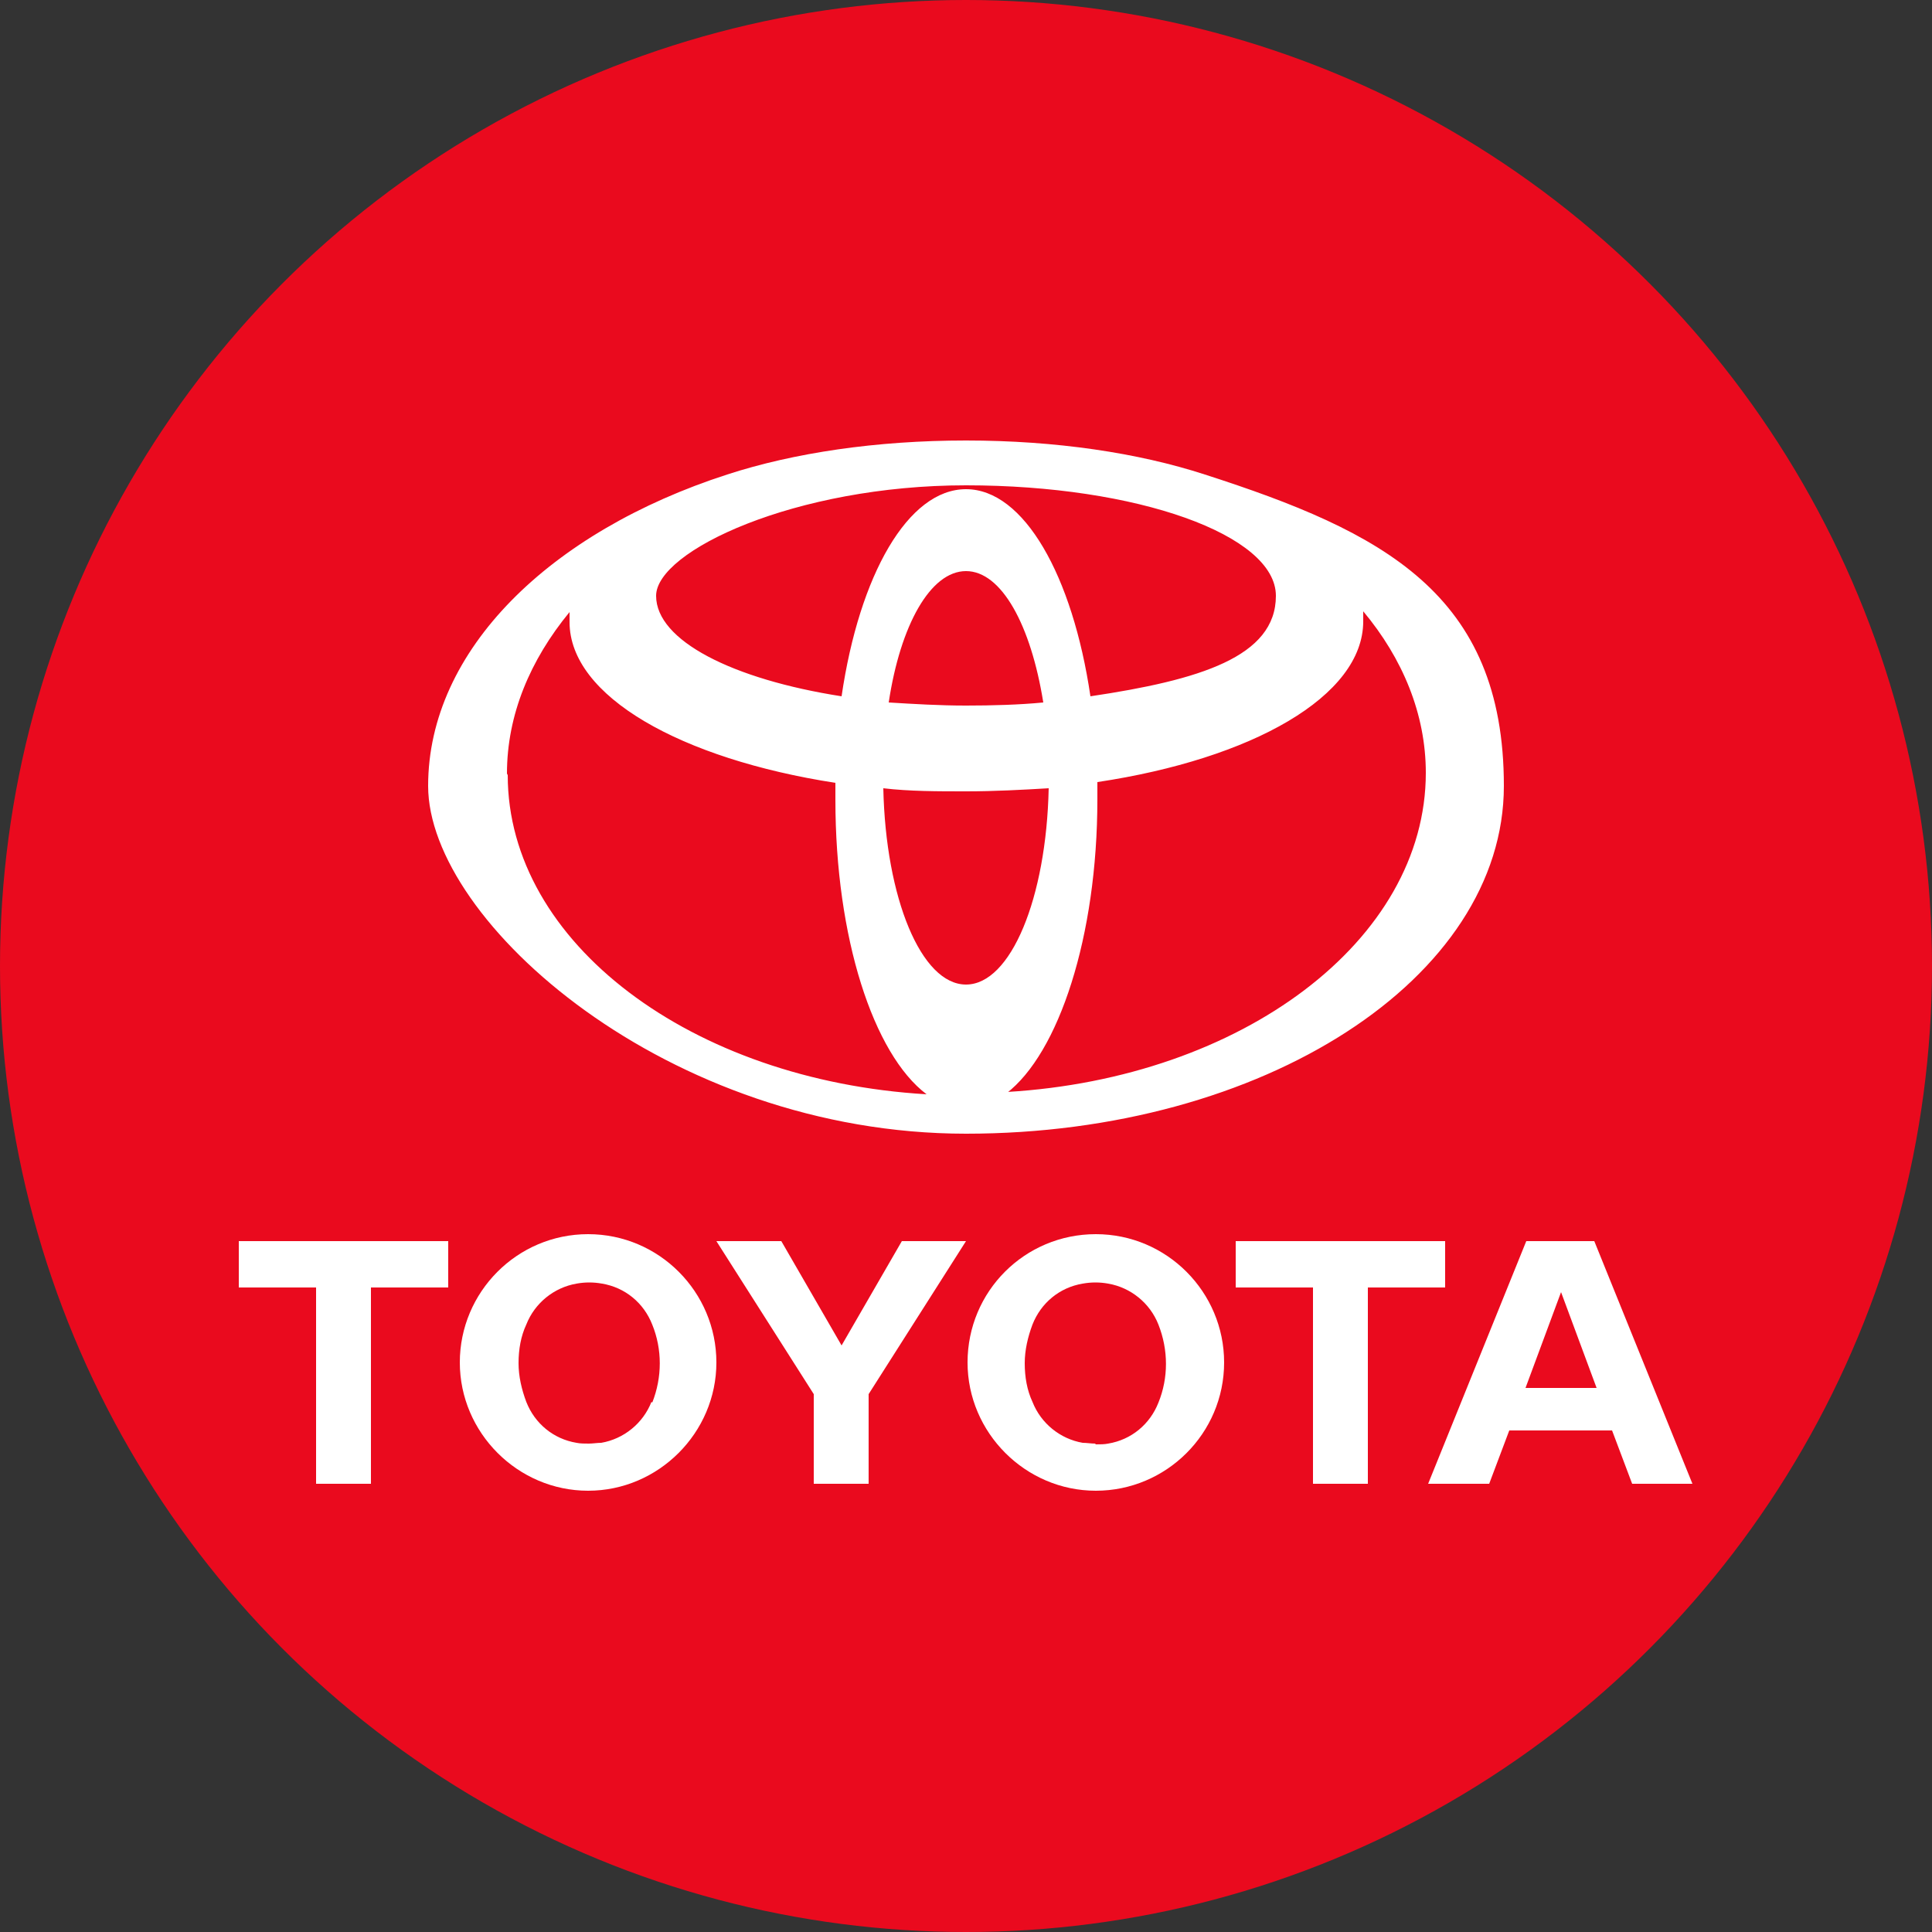 <?xml version="1.0" encoding="UTF-8"?>
<svg xmlns="http://www.w3.org/2000/svg" version="1.1" viewBox="0 0 250 250">
  <rect x="0" y="0" width="250" height="250" fill="#333333" stroke="none"/>
  <defs>
    <style>
      .cls-1 {
        fill: #fff;
      }

      .cls-2 {
        fill: #ea0a1e;
      }
    </style>
  </defs>
  <!-- Generator: Adobe Illustrator 28.7.1, SVG Export Plug-In . SVG Version: 1.2.0 Build 142)  -->
  <g>
    <g id="Layer_1">
      <circle class="cls-2" cx="125" cy="125" r="125"/>
      <path class="cls-1" d="M57.9,160.6h-27v6h10v25.4h7.1v-25.4h10v-6M84.3,181.4c-1.1,2.8-3.6,4.8-6.5,5.3-.5,0-1.1.1-1.6.1-.6,0-1.1,0-1.6-.1-3-.5-5.4-2.5-6.5-5.3-.6-1.6-1-3.3-1-5,0-1.8.3-3.5,1-5,1.1-2.8,3.6-4.8,6.5-5.3,1.1-.2,2.2-.2,3.3,0,3,.5,5.4,2.5,6.5,5.3,1.3,3.2,1.3,6.8,0,10.1M76.1,159.7c-9.2,0-16.6,7.5-16.6,16.6s7.5,16.6,16.6,16.6,16.6-7.5,16.6-16.6-7.4-16.6-16.6-16.6h0ZM92.8,160.6h8.3l7.8,13.5,7.8-13.5h8.3l-12.6,19.8v11.6h-7.1v-11.6l-12.6-19.8M141.8,186.9c.6,0,1.1,0,1.6-.1,3-.5,5.4-2.5,6.5-5.3,1.3-3.2,1.3-6.8,0-10.1-1.1-2.8-3.6-4.8-6.5-5.3-1.1-.2-2.2-.2-3.3,0-3,.5-5.4,2.5-6.5,5.3-.6,1.6-1,3.3-1,5,0,1.8.3,3.5,1,5,1.1,2.8,3.6,4.8,6.5,5.3.5,0,1.1.1,1.6.1M125.2,176.3c0-9.2,7.4-16.6,16.6-16.6s16.6,7.5,16.6,16.6c0,9.2-7.5,16.6-16.6,16.6s-16.6-7.5-16.6-16.6h0ZM206.6,179.6l-4.6-12.4-4.6,12.4h9.3M208.7,185.1h-13.4l-2.6,6.9h-7.9l12.7-31.4h8.8l12.7,31.4h-7.8l-2.6-6.9ZM186.9,160.6h-27v6h10v25.4s7.1,0,7.1,0v-25.4s10,0,10,0v-6M155.9,61.4c-8.6-2.8-19.3-4.4-30.9-4.4s-22.3,1.6-30.9,4.4c-22.9,7.4-38.7,22.7-38.7,40.3s31.1,45,69.6,45,69.6-20.1,69.6-45-15.7-32.9-38.7-40.3h0ZM125,127.4c-5.8,0-10.4-11.2-10.7-25.4,3.4.4,7,.4,10.7.4s7.3-.2,10.7-.4c-.3,14.2-4.9,25.4-10.7,25.4ZM115,90.9c1.5-10,5.4-17,10-17s8.4,7,10,17c-3.1.3-6.6.4-10,.4s-6.7-.2-10-.4ZM141.1,90.1c-2.3-15.6-8.6-26.8-16.1-26.8s-13.8,11.1-16.1,26.8c-14.1-2.2-24-7.2-24-13s18-14.3,40.1-14.3,40.1,6.4,40.1,14.3-9.9,10.9-24,13h0ZM65.6,100.1c0-7.6,3-14.7,8.1-20.9,0,.4,0,.9,0,1.3,0,9.6,14.4,17.7,34.4,20.8v2.2c0,17.8,4.9,32.9,11.8,38.1-30.4-1.8-54.2-19.6-54.2-41.3h0ZM130.2,141.5c6.8-5.2,11.8-20.3,11.8-38.1v-2.2c20-3,34.4-11.1,34.4-20.8s0-.9,0-1.3c5.1,6.1,8.1,13.3,8.1,20.9,0,21.7-23.8,39.5-54.2,41.3h0Z"/>
    </g>
  </g>
</svg>